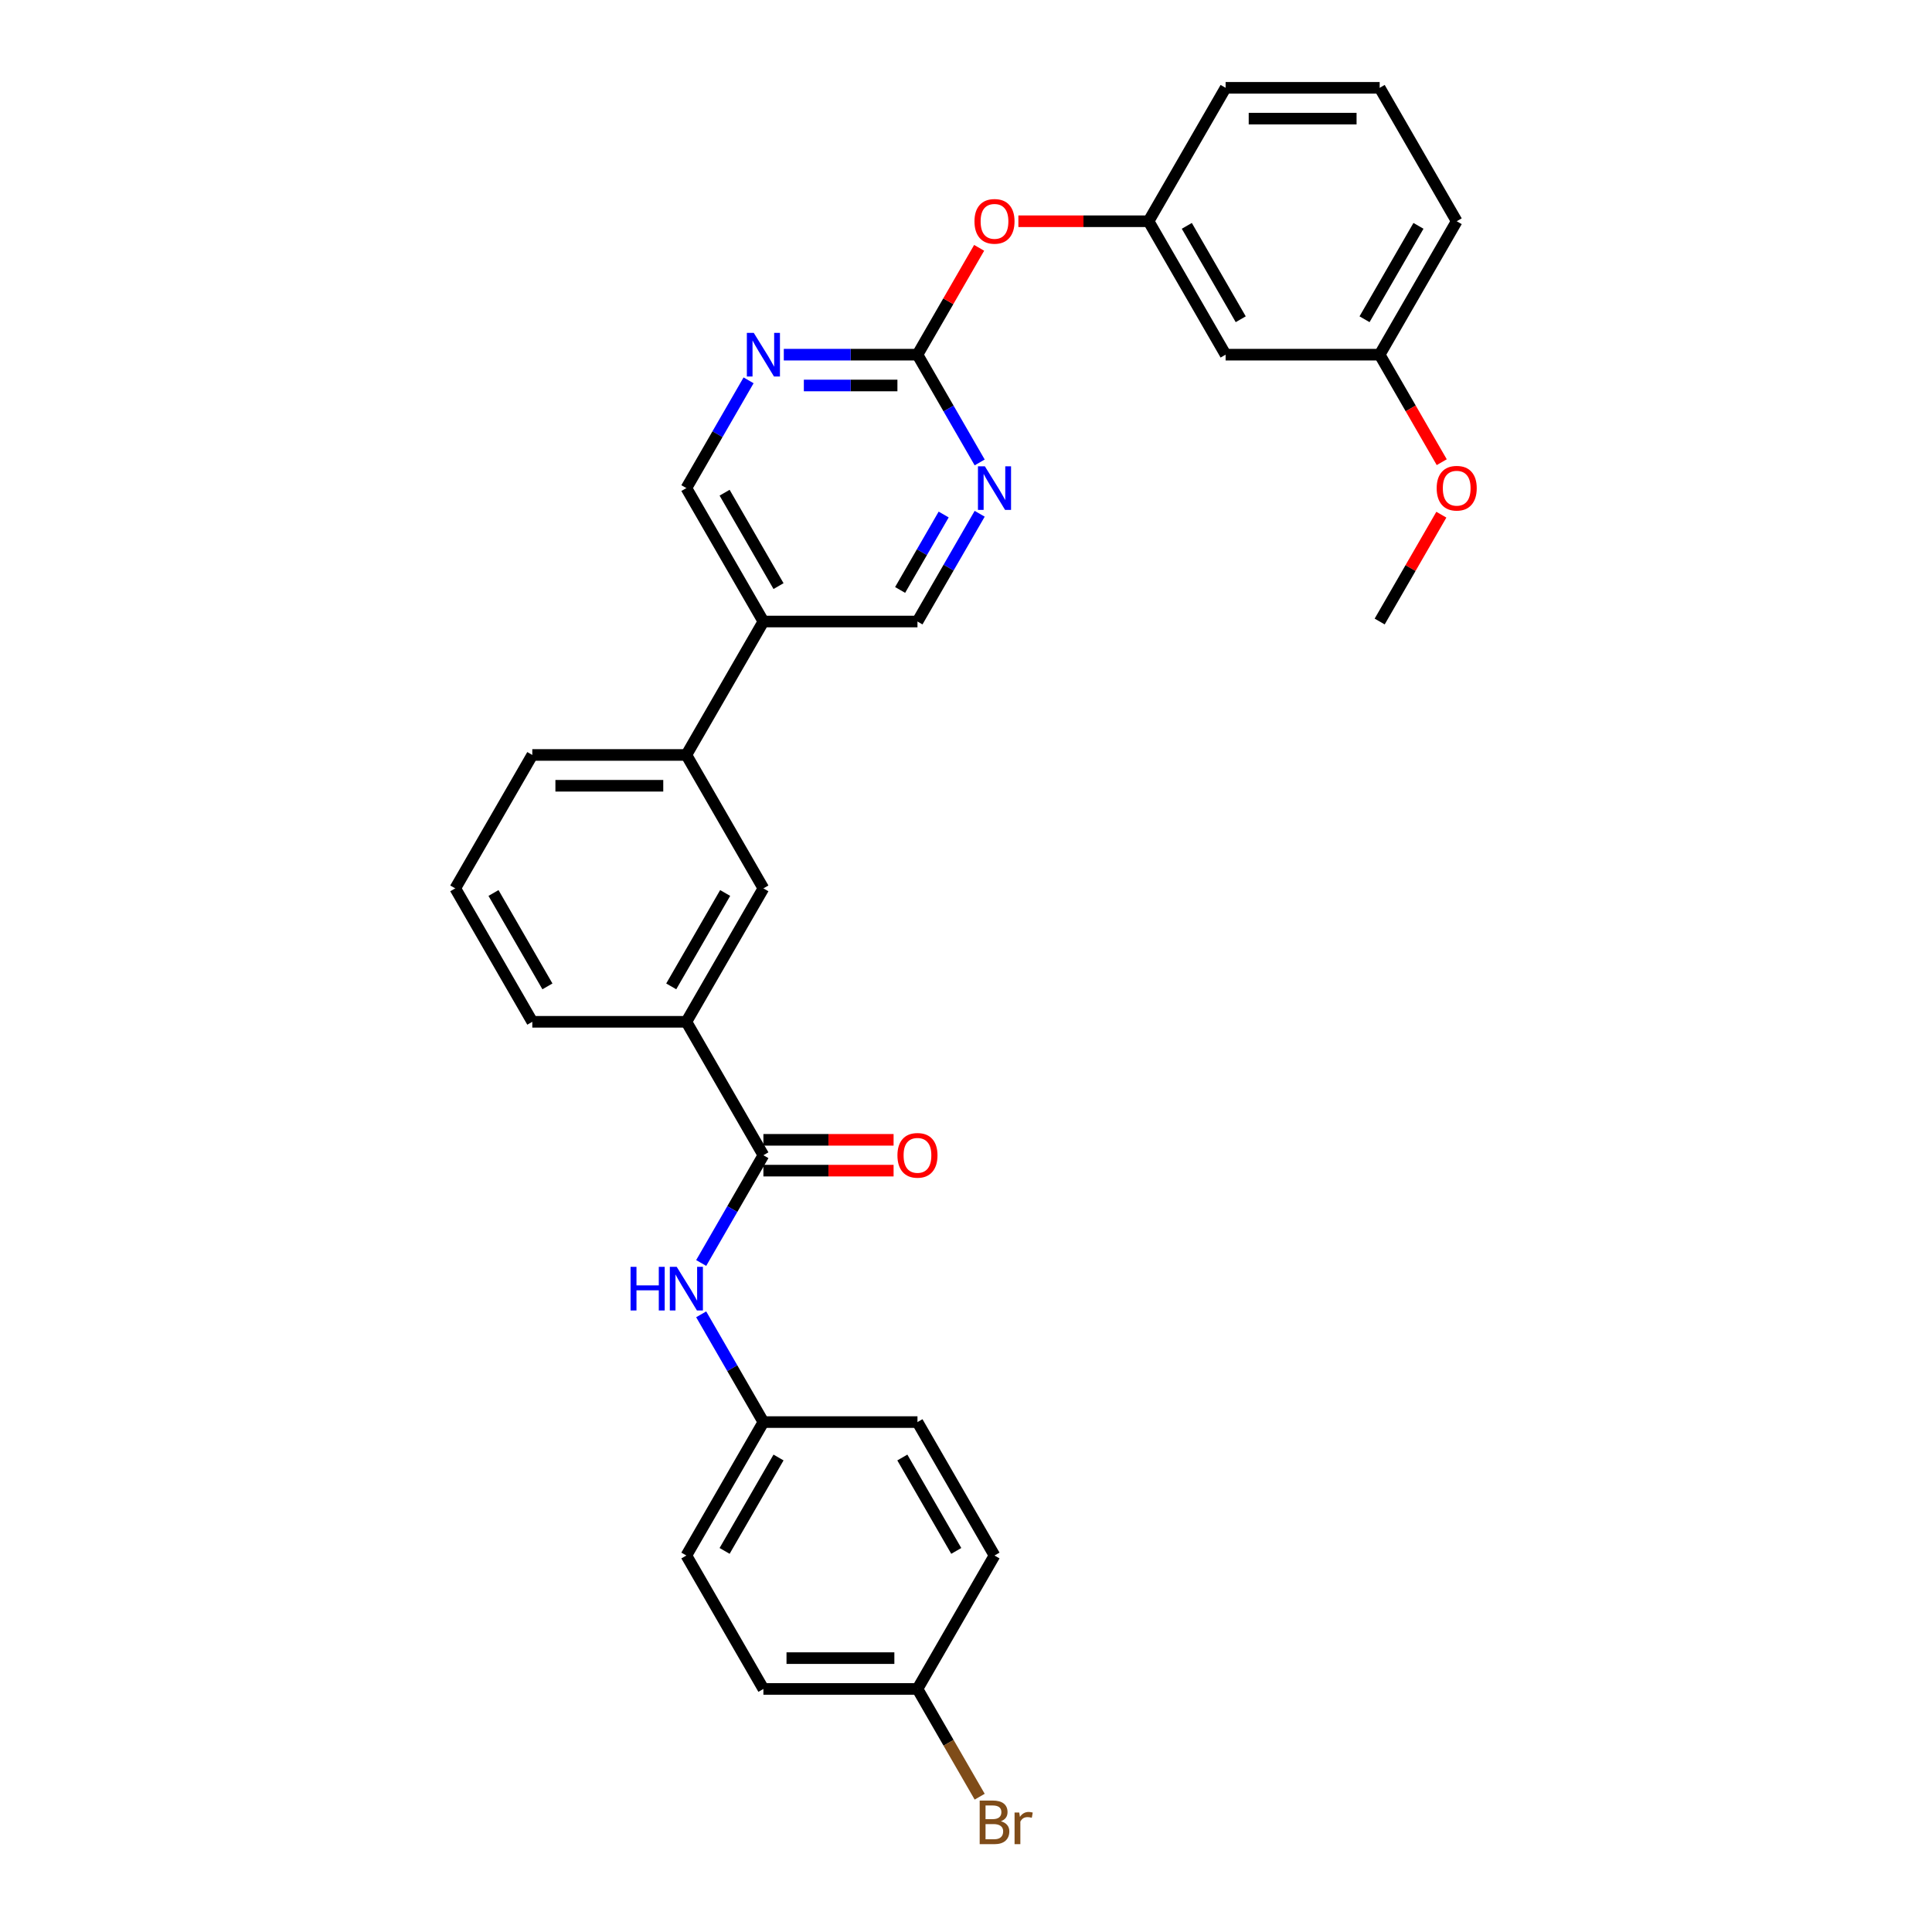<?xml version='1.0' encoding='iso-8859-1'?>
<svg version='1.1' baseProfile='full'
              xmlns='http://www.w3.org/2000/svg'
                      xmlns:rdkit='http://www.rdkit.org/xml'
                      xmlns:xlink='http://www.w3.org/1999/xlink'
                  xml:space='preserve'
width='1000px' height='1000px' viewBox='0 0 1000 1000'>
<!-- END OF HEADER -->
<rect style='opacity:1.0;fill:#FFFFFF;stroke:none' width='1000' height='1000' x='0' y='0'> </rect>
<path class='bond-3' d='M 395.135,597.946 L 379.034,625.834' style='fill:none;fill-rule:evenodd;stroke:#000000;stroke-width:6px;stroke-linecap:butt;stroke-linejoin:miter;stroke-opacity:1' />
<path class='bond-3' d='M 379.034,625.834 L 362.933,653.722' style='fill:none;fill-rule:evenodd;stroke:#0000FF;stroke-width:6px;stroke-linecap:butt;stroke-linejoin:miter;stroke-opacity:1' />
<path class='bond-4' d='M 395.135,597.946 L 355.262,528.885' style='fill:none;fill-rule:evenodd;stroke:#000000;stroke-width:6px;stroke-linecap:butt;stroke-linejoin:miter;stroke-opacity:1' />
<path class='bond-11' d='M 395.135,605.921 L 428.827,605.921' style='fill:none;fill-rule:evenodd;stroke:#000000;stroke-width:6px;stroke-linecap:butt;stroke-linejoin:miter;stroke-opacity:1' />
<path class='bond-11' d='M 428.827,605.921 L 462.52,605.921' style='fill:none;fill-rule:evenodd;stroke:#FF0000;stroke-width:6px;stroke-linecap:butt;stroke-linejoin:miter;stroke-opacity:1' />
<path class='bond-11' d='M 395.135,589.972 L 428.827,589.972' style='fill:none;fill-rule:evenodd;stroke:#000000;stroke-width:6px;stroke-linecap:butt;stroke-linejoin:miter;stroke-opacity:1' />
<path class='bond-11' d='M 428.827,589.972 L 462.52,589.972' style='fill:none;fill-rule:evenodd;stroke:#FF0000;stroke-width:6px;stroke-linecap:butt;stroke-linejoin:miter;stroke-opacity:1' />
<path class='bond-0' d='M 474.88,183.577 L 440.287,183.577' style='fill:none;fill-rule:evenodd;stroke:#000000;stroke-width:6px;stroke-linecap:butt;stroke-linejoin:miter;stroke-opacity:1' />
<path class='bond-0' d='M 440.287,183.577 L 405.693,183.577' style='fill:none;fill-rule:evenodd;stroke:#0000FF;stroke-width:6px;stroke-linecap:butt;stroke-linejoin:miter;stroke-opacity:1' />
<path class='bond-0' d='M 464.502,199.527 L 440.287,199.527' style='fill:none;fill-rule:evenodd;stroke:#000000;stroke-width:6px;stroke-linecap:butt;stroke-linejoin:miter;stroke-opacity:1' />
<path class='bond-0' d='M 440.287,199.527 L 416.071,199.527' style='fill:none;fill-rule:evenodd;stroke:#0000FF;stroke-width:6px;stroke-linecap:butt;stroke-linejoin:miter;stroke-opacity:1' />
<path class='bond-8' d='M 474.88,183.577 L 490.843,155.929' style='fill:none;fill-rule:evenodd;stroke:#000000;stroke-width:6px;stroke-linecap:butt;stroke-linejoin:miter;stroke-opacity:1' />
<path class='bond-8' d='M 490.843,155.929 L 506.806,128.28' style='fill:none;fill-rule:evenodd;stroke:#FF0000;stroke-width:6px;stroke-linecap:butt;stroke-linejoin:miter;stroke-opacity:1' />
<path class='bond-32' d='M 474.88,183.577 L 490.981,211.465' style='fill:none;fill-rule:evenodd;stroke:#000000;stroke-width:6px;stroke-linecap:butt;stroke-linejoin:miter;stroke-opacity:1' />
<path class='bond-32' d='M 490.981,211.465 L 507.082,239.353' style='fill:none;fill-rule:evenodd;stroke:#0000FF;stroke-width:6px;stroke-linecap:butt;stroke-linejoin:miter;stroke-opacity:1' />
<path class='bond-1' d='M 507.082,265.924 L 490.981,293.812' style='fill:none;fill-rule:evenodd;stroke:#0000FF;stroke-width:6px;stroke-linecap:butt;stroke-linejoin:miter;stroke-opacity:1' />
<path class='bond-1' d='M 490.981,293.812 L 474.88,321.7' style='fill:none;fill-rule:evenodd;stroke:#000000;stroke-width:6px;stroke-linecap:butt;stroke-linejoin:miter;stroke-opacity:1' />
<path class='bond-1' d='M 488.44,266.316 L 477.169,285.838' style='fill:none;fill-rule:evenodd;stroke:#0000FF;stroke-width:6px;stroke-linecap:butt;stroke-linejoin:miter;stroke-opacity:1' />
<path class='bond-1' d='M 477.169,285.838 L 465.898,305.359' style='fill:none;fill-rule:evenodd;stroke:#000000;stroke-width:6px;stroke-linecap:butt;stroke-linejoin:miter;stroke-opacity:1' />
<path class='bond-2' d='M 387.464,196.863 L 371.363,224.751' style='fill:none;fill-rule:evenodd;stroke:#0000FF;stroke-width:6px;stroke-linecap:butt;stroke-linejoin:miter;stroke-opacity:1' />
<path class='bond-2' d='M 371.363,224.751 L 355.262,252.639' style='fill:none;fill-rule:evenodd;stroke:#000000;stroke-width:6px;stroke-linecap:butt;stroke-linejoin:miter;stroke-opacity:1' />
<path class='bond-14' d='M 362.933,680.293 L 379.034,708.181' style='fill:none;fill-rule:evenodd;stroke:#0000FF;stroke-width:6px;stroke-linecap:butt;stroke-linejoin:miter;stroke-opacity:1' />
<path class='bond-14' d='M 379.034,708.181 L 395.135,736.069' style='fill:none;fill-rule:evenodd;stroke:#000000;stroke-width:6px;stroke-linecap:butt;stroke-linejoin:miter;stroke-opacity:1' />
<path class='bond-6' d='M 355.262,528.885 L 395.135,459.823' style='fill:none;fill-rule:evenodd;stroke:#000000;stroke-width:6px;stroke-linecap:butt;stroke-linejoin:miter;stroke-opacity:1' />
<path class='bond-6' d='M 347.431,510.551 L 375.342,462.208' style='fill:none;fill-rule:evenodd;stroke:#000000;stroke-width:6px;stroke-linecap:butt;stroke-linejoin:miter;stroke-opacity:1' />
<path class='bond-23' d='M 355.262,528.885 L 275.517,528.885' style='fill:none;fill-rule:evenodd;stroke:#000000;stroke-width:6px;stroke-linecap:butt;stroke-linejoin:miter;stroke-opacity:1' />
<path class='bond-5' d='M 395.135,321.7 L 355.262,390.762' style='fill:none;fill-rule:evenodd;stroke:#000000;stroke-width:6px;stroke-linecap:butt;stroke-linejoin:miter;stroke-opacity:1' />
<path class='bond-9' d='M 395.135,321.7 L 474.88,321.7' style='fill:none;fill-rule:evenodd;stroke:#000000;stroke-width:6px;stroke-linecap:butt;stroke-linejoin:miter;stroke-opacity:1' />
<path class='bond-10' d='M 395.135,321.7 L 355.262,252.639' style='fill:none;fill-rule:evenodd;stroke:#000000;stroke-width:6px;stroke-linecap:butt;stroke-linejoin:miter;stroke-opacity:1' />
<path class='bond-10' d='M 402.966,303.367 L 375.055,255.024' style='fill:none;fill-rule:evenodd;stroke:#000000;stroke-width:6px;stroke-linecap:butt;stroke-linejoin:miter;stroke-opacity:1' />
<path class='bond-7' d='M 395.135,459.823 L 355.262,390.762' style='fill:none;fill-rule:evenodd;stroke:#000000;stroke-width:6px;stroke-linecap:butt;stroke-linejoin:miter;stroke-opacity:1' />
<path class='bond-30' d='M 355.262,390.762 L 275.517,390.762' style='fill:none;fill-rule:evenodd;stroke:#000000;stroke-width:6px;stroke-linecap:butt;stroke-linejoin:miter;stroke-opacity:1' />
<path class='bond-30' d='M 343.3,406.711 L 287.479,406.711' style='fill:none;fill-rule:evenodd;stroke:#000000;stroke-width:6px;stroke-linecap:butt;stroke-linejoin:miter;stroke-opacity:1' />
<path class='bond-12' d='M 527.113,114.516 L 560.806,114.516' style='fill:none;fill-rule:evenodd;stroke:#FF0000;stroke-width:6px;stroke-linecap:butt;stroke-linejoin:miter;stroke-opacity:1' />
<path class='bond-12' d='M 560.806,114.516 L 594.498,114.516' style='fill:none;fill-rule:evenodd;stroke:#000000;stroke-width:6px;stroke-linecap:butt;stroke-linejoin:miter;stroke-opacity:1' />
<path class='bond-13' d='M 594.498,114.516 L 634.371,183.577' style='fill:none;fill-rule:evenodd;stroke:#000000;stroke-width:6px;stroke-linecap:butt;stroke-linejoin:miter;stroke-opacity:1' />
<path class='bond-13' d='M 614.291,116.901 L 642.202,165.244' style='fill:none;fill-rule:evenodd;stroke:#000000;stroke-width:6px;stroke-linecap:butt;stroke-linejoin:miter;stroke-opacity:1' />
<path class='bond-27' d='M 594.498,114.516 L 634.371,45.455' style='fill:none;fill-rule:evenodd;stroke:#000000;stroke-width:6px;stroke-linecap:butt;stroke-linejoin:miter;stroke-opacity:1' />
<path class='bond-15' d='M 634.371,183.577 L 714.116,183.577' style='fill:none;fill-rule:evenodd;stroke:#000000;stroke-width:6px;stroke-linecap:butt;stroke-linejoin:miter;stroke-opacity:1' />
<path class='bond-18' d='M 395.135,736.069 L 474.88,736.069' style='fill:none;fill-rule:evenodd;stroke:#000000;stroke-width:6px;stroke-linecap:butt;stroke-linejoin:miter;stroke-opacity:1' />
<path class='bond-19' d='M 395.135,736.069 L 355.262,805.131' style='fill:none;fill-rule:evenodd;stroke:#000000;stroke-width:6px;stroke-linecap:butt;stroke-linejoin:miter;stroke-opacity:1' />
<path class='bond-19' d='M 402.966,754.403 L 375.055,802.746' style='fill:none;fill-rule:evenodd;stroke:#000000;stroke-width:6px;stroke-linecap:butt;stroke-linejoin:miter;stroke-opacity:1' />
<path class='bond-22' d='M 714.116,183.577 L 730.18,211.402' style='fill:none;fill-rule:evenodd;stroke:#000000;stroke-width:6px;stroke-linecap:butt;stroke-linejoin:miter;stroke-opacity:1' />
<path class='bond-22' d='M 730.18,211.402 L 746.245,239.226' style='fill:none;fill-rule:evenodd;stroke:#FF0000;stroke-width:6px;stroke-linecap:butt;stroke-linejoin:miter;stroke-opacity:1' />
<path class='bond-33' d='M 714.116,183.577 L 753.989,114.516' style='fill:none;fill-rule:evenodd;stroke:#000000;stroke-width:6px;stroke-linecap:butt;stroke-linejoin:miter;stroke-opacity:1' />
<path class='bond-33' d='M 706.285,165.244 L 734.196,116.901' style='fill:none;fill-rule:evenodd;stroke:#000000;stroke-width:6px;stroke-linecap:butt;stroke-linejoin:miter;stroke-opacity:1' />
<path class='bond-16' d='M 474.88,874.192 L 395.135,874.192' style='fill:none;fill-rule:evenodd;stroke:#000000;stroke-width:6px;stroke-linecap:butt;stroke-linejoin:miter;stroke-opacity:1' />
<path class='bond-16' d='M 462.918,858.243 L 407.097,858.243' style='fill:none;fill-rule:evenodd;stroke:#000000;stroke-width:6px;stroke-linecap:butt;stroke-linejoin:miter;stroke-opacity:1' />
<path class='bond-17' d='M 474.88,874.192 L 490.981,902.08' style='fill:none;fill-rule:evenodd;stroke:#000000;stroke-width:6px;stroke-linecap:butt;stroke-linejoin:miter;stroke-opacity:1' />
<path class='bond-17' d='M 490.981,902.08 L 507.082,929.968' style='fill:none;fill-rule:evenodd;stroke:#7F4C19;stroke-width:6px;stroke-linecap:butt;stroke-linejoin:miter;stroke-opacity:1' />
<path class='bond-31' d='M 474.88,874.192 L 514.753,805.131' style='fill:none;fill-rule:evenodd;stroke:#000000;stroke-width:6px;stroke-linecap:butt;stroke-linejoin:miter;stroke-opacity:1' />
<path class='bond-21' d='M 474.88,736.069 L 514.753,805.131' style='fill:none;fill-rule:evenodd;stroke:#000000;stroke-width:6px;stroke-linecap:butt;stroke-linejoin:miter;stroke-opacity:1' />
<path class='bond-21' d='M 467.049,754.403 L 494.96,802.746' style='fill:none;fill-rule:evenodd;stroke:#000000;stroke-width:6px;stroke-linecap:butt;stroke-linejoin:miter;stroke-opacity:1' />
<path class='bond-20' d='M 355.262,805.131 L 395.135,874.192' style='fill:none;fill-rule:evenodd;stroke:#000000;stroke-width:6px;stroke-linecap:butt;stroke-linejoin:miter;stroke-opacity:1' />
<path class='bond-29' d='M 746.042,266.403 L 730.079,294.052' style='fill:none;fill-rule:evenodd;stroke:#FF0000;stroke-width:6px;stroke-linecap:butt;stroke-linejoin:miter;stroke-opacity:1' />
<path class='bond-29' d='M 730.079,294.052 L 714.116,321.7' style='fill:none;fill-rule:evenodd;stroke:#000000;stroke-width:6px;stroke-linecap:butt;stroke-linejoin:miter;stroke-opacity:1' />
<path class='bond-25' d='M 275.517,528.885 L 235.644,459.823' style='fill:none;fill-rule:evenodd;stroke:#000000;stroke-width:6px;stroke-linecap:butt;stroke-linejoin:miter;stroke-opacity:1' />
<path class='bond-25' d='M 283.348,510.551 L 255.438,462.208' style='fill:none;fill-rule:evenodd;stroke:#000000;stroke-width:6px;stroke-linecap:butt;stroke-linejoin:miter;stroke-opacity:1' />
<path class='bond-24' d='M 275.517,390.762 L 235.644,459.823' style='fill:none;fill-rule:evenodd;stroke:#000000;stroke-width:6px;stroke-linecap:butt;stroke-linejoin:miter;stroke-opacity:1' />
<path class='bond-26' d='M 714.116,45.455 L 634.371,45.455' style='fill:none;fill-rule:evenodd;stroke:#000000;stroke-width:6px;stroke-linecap:butt;stroke-linejoin:miter;stroke-opacity:1' />
<path class='bond-26' d='M 702.154,61.404 L 646.333,61.404' style='fill:none;fill-rule:evenodd;stroke:#000000;stroke-width:6px;stroke-linecap:butt;stroke-linejoin:miter;stroke-opacity:1' />
<path class='bond-28' d='M 714.116,45.455 L 753.989,114.516' style='fill:none;fill-rule:evenodd;stroke:#000000;stroke-width:6px;stroke-linecap:butt;stroke-linejoin:miter;stroke-opacity:1' />
<path  class='atom-2' d='M 509.761 241.347
L 517.161 253.309
Q 517.895 254.489, 519.075 256.626
Q 520.255 258.763, 520.319 258.891
L 520.319 241.347
L 523.318 241.347
L 523.318 263.931
L 520.223 263.931
L 512.281 250.853
Q 511.356 249.322, 510.367 247.567
Q 509.41 245.813, 509.123 245.27
L 509.123 263.931
L 506.188 263.931
L 506.188 241.347
L 509.761 241.347
' fill='#0000FF'/>
<path  class='atom-3' d='M 390.143 172.286
L 397.543 184.247
Q 398.277 185.428, 399.457 187.565
Q 400.637 189.702, 400.701 189.829
L 400.701 172.286
L 403.7 172.286
L 403.7 194.869
L 400.605 194.869
L 392.663 181.791
Q 391.738 180.26, 390.749 178.506
Q 389.792 176.751, 389.505 176.209
L 389.505 194.869
L 386.57 194.869
L 386.57 172.286
L 390.143 172.286
' fill='#0000FF'/>
<path  class='atom-4' d='M 326.379 655.716
L 329.441 655.716
L 329.441 665.317
L 340.988 665.317
L 340.988 655.716
L 344.05 655.716
L 344.05 678.3
L 340.988 678.3
L 340.988 667.869
L 329.441 667.869
L 329.441 678.3
L 326.379 678.3
L 326.379 655.716
' fill='#0000FF'/>
<path  class='atom-4' d='M 350.27 655.716
L 357.671 667.678
Q 358.404 668.858, 359.584 670.995
Q 360.765 673.132, 360.828 673.26
L 360.828 655.716
L 363.827 655.716
L 363.827 678.3
L 360.733 678.3
L 352.79 665.221
Q 351.865 663.69, 350.876 661.936
Q 349.919 660.181, 349.632 659.639
L 349.632 678.3
L 346.698 678.3
L 346.698 655.716
L 350.27 655.716
' fill='#0000FF'/>
<path  class='atom-9' d='M 504.386 114.58
Q 504.386 109.157, 507.065 106.127
Q 509.745 103.096, 514.753 103.096
Q 519.761 103.096, 522.44 106.127
Q 525.12 109.157, 525.12 114.58
Q 525.12 120.066, 522.408 123.192
Q 519.697 126.286, 514.753 126.286
Q 509.777 126.286, 507.065 123.192
Q 504.386 120.098, 504.386 114.58
M 514.753 123.735
Q 518.198 123.735, 520.048 121.438
Q 521.93 119.109, 521.93 114.58
Q 521.93 110.146, 520.048 107.913
Q 518.198 105.648, 514.753 105.648
Q 511.308 105.648, 509.426 107.881
Q 507.576 110.114, 507.576 114.58
Q 507.576 119.141, 509.426 121.438
Q 511.308 123.735, 514.753 123.735
' fill='#FF0000'/>
<path  class='atom-12' d='M 464.513 598.01
Q 464.513 592.587, 467.193 589.557
Q 469.872 586.527, 474.88 586.527
Q 479.888 586.527, 482.568 589.557
Q 485.247 592.587, 485.247 598.01
Q 485.247 603.496, 482.536 606.623
Q 479.824 609.717, 474.88 609.717
Q 469.904 609.717, 467.193 606.623
Q 464.513 603.528, 464.513 598.01
M 474.88 607.165
Q 478.325 607.165, 480.175 604.868
Q 482.057 602.54, 482.057 598.01
Q 482.057 593.576, 480.175 591.343
Q 478.325 589.079, 474.88 589.079
Q 471.435 589.079, 469.553 591.311
Q 467.703 593.544, 467.703 598.01
Q 467.703 602.571, 469.553 604.868
Q 471.435 607.165, 474.88 607.165
' fill='#FF0000'/>
<path  class='atom-18' d='M 518.054 942.679
Q 520.223 943.285, 521.308 944.625
Q 522.424 945.933, 522.424 947.879
Q 522.424 951.005, 520.415 952.791
Q 518.437 954.545, 514.673 954.545
L 507.081 954.545
L 507.081 931.962
L 513.748 931.962
Q 517.608 931.962, 519.554 933.525
Q 521.499 935.088, 521.499 937.958
Q 521.499 941.372, 518.054 942.679
M 510.112 934.513
L 510.112 941.595
L 513.748 941.595
Q 515.981 941.595, 517.129 940.702
Q 518.31 939.777, 518.31 937.958
Q 518.31 934.513, 513.748 934.513
L 510.112 934.513
M 514.673 951.994
Q 516.874 951.994, 518.054 950.941
Q 519.235 949.888, 519.235 947.879
Q 519.235 946.029, 517.927 945.104
Q 516.651 944.147, 514.195 944.147
L 510.112 944.147
L 510.112 951.994
L 514.673 951.994
' fill='#7F4C19'/>
<path  class='atom-18' d='M 527.56 938.15
L 527.911 940.415
Q 529.633 937.863, 532.44 937.863
Q 533.334 937.863, 534.546 938.182
L 534.067 940.861
Q 532.696 940.542, 531.93 940.542
Q 530.59 940.542, 529.697 941.084
Q 528.836 941.595, 528.134 942.839
L 528.134 954.545
L 525.136 954.545
L 525.136 938.15
L 527.56 938.15
' fill='#7F4C19'/>
<path  class='atom-23' d='M 743.622 252.703
Q 743.622 247.28, 746.301 244.25
Q 748.981 241.219, 753.989 241.219
Q 758.997 241.219, 761.676 244.25
Q 764.356 247.28, 764.356 252.703
Q 764.356 258.189, 761.644 261.315
Q 758.933 264.409, 753.989 264.409
Q 749.013 264.409, 746.301 261.315
Q 743.622 258.221, 743.622 252.703
M 753.989 261.857
Q 757.434 261.857, 759.284 259.561
Q 761.166 257.232, 761.166 252.703
Q 761.166 248.269, 759.284 246.036
Q 757.434 243.771, 753.989 243.771
Q 750.544 243.771, 748.662 246.004
Q 746.812 248.237, 746.812 252.703
Q 746.812 257.264, 748.662 259.561
Q 750.544 261.857, 753.989 261.857
' fill='#FF0000'/>
</svg>
